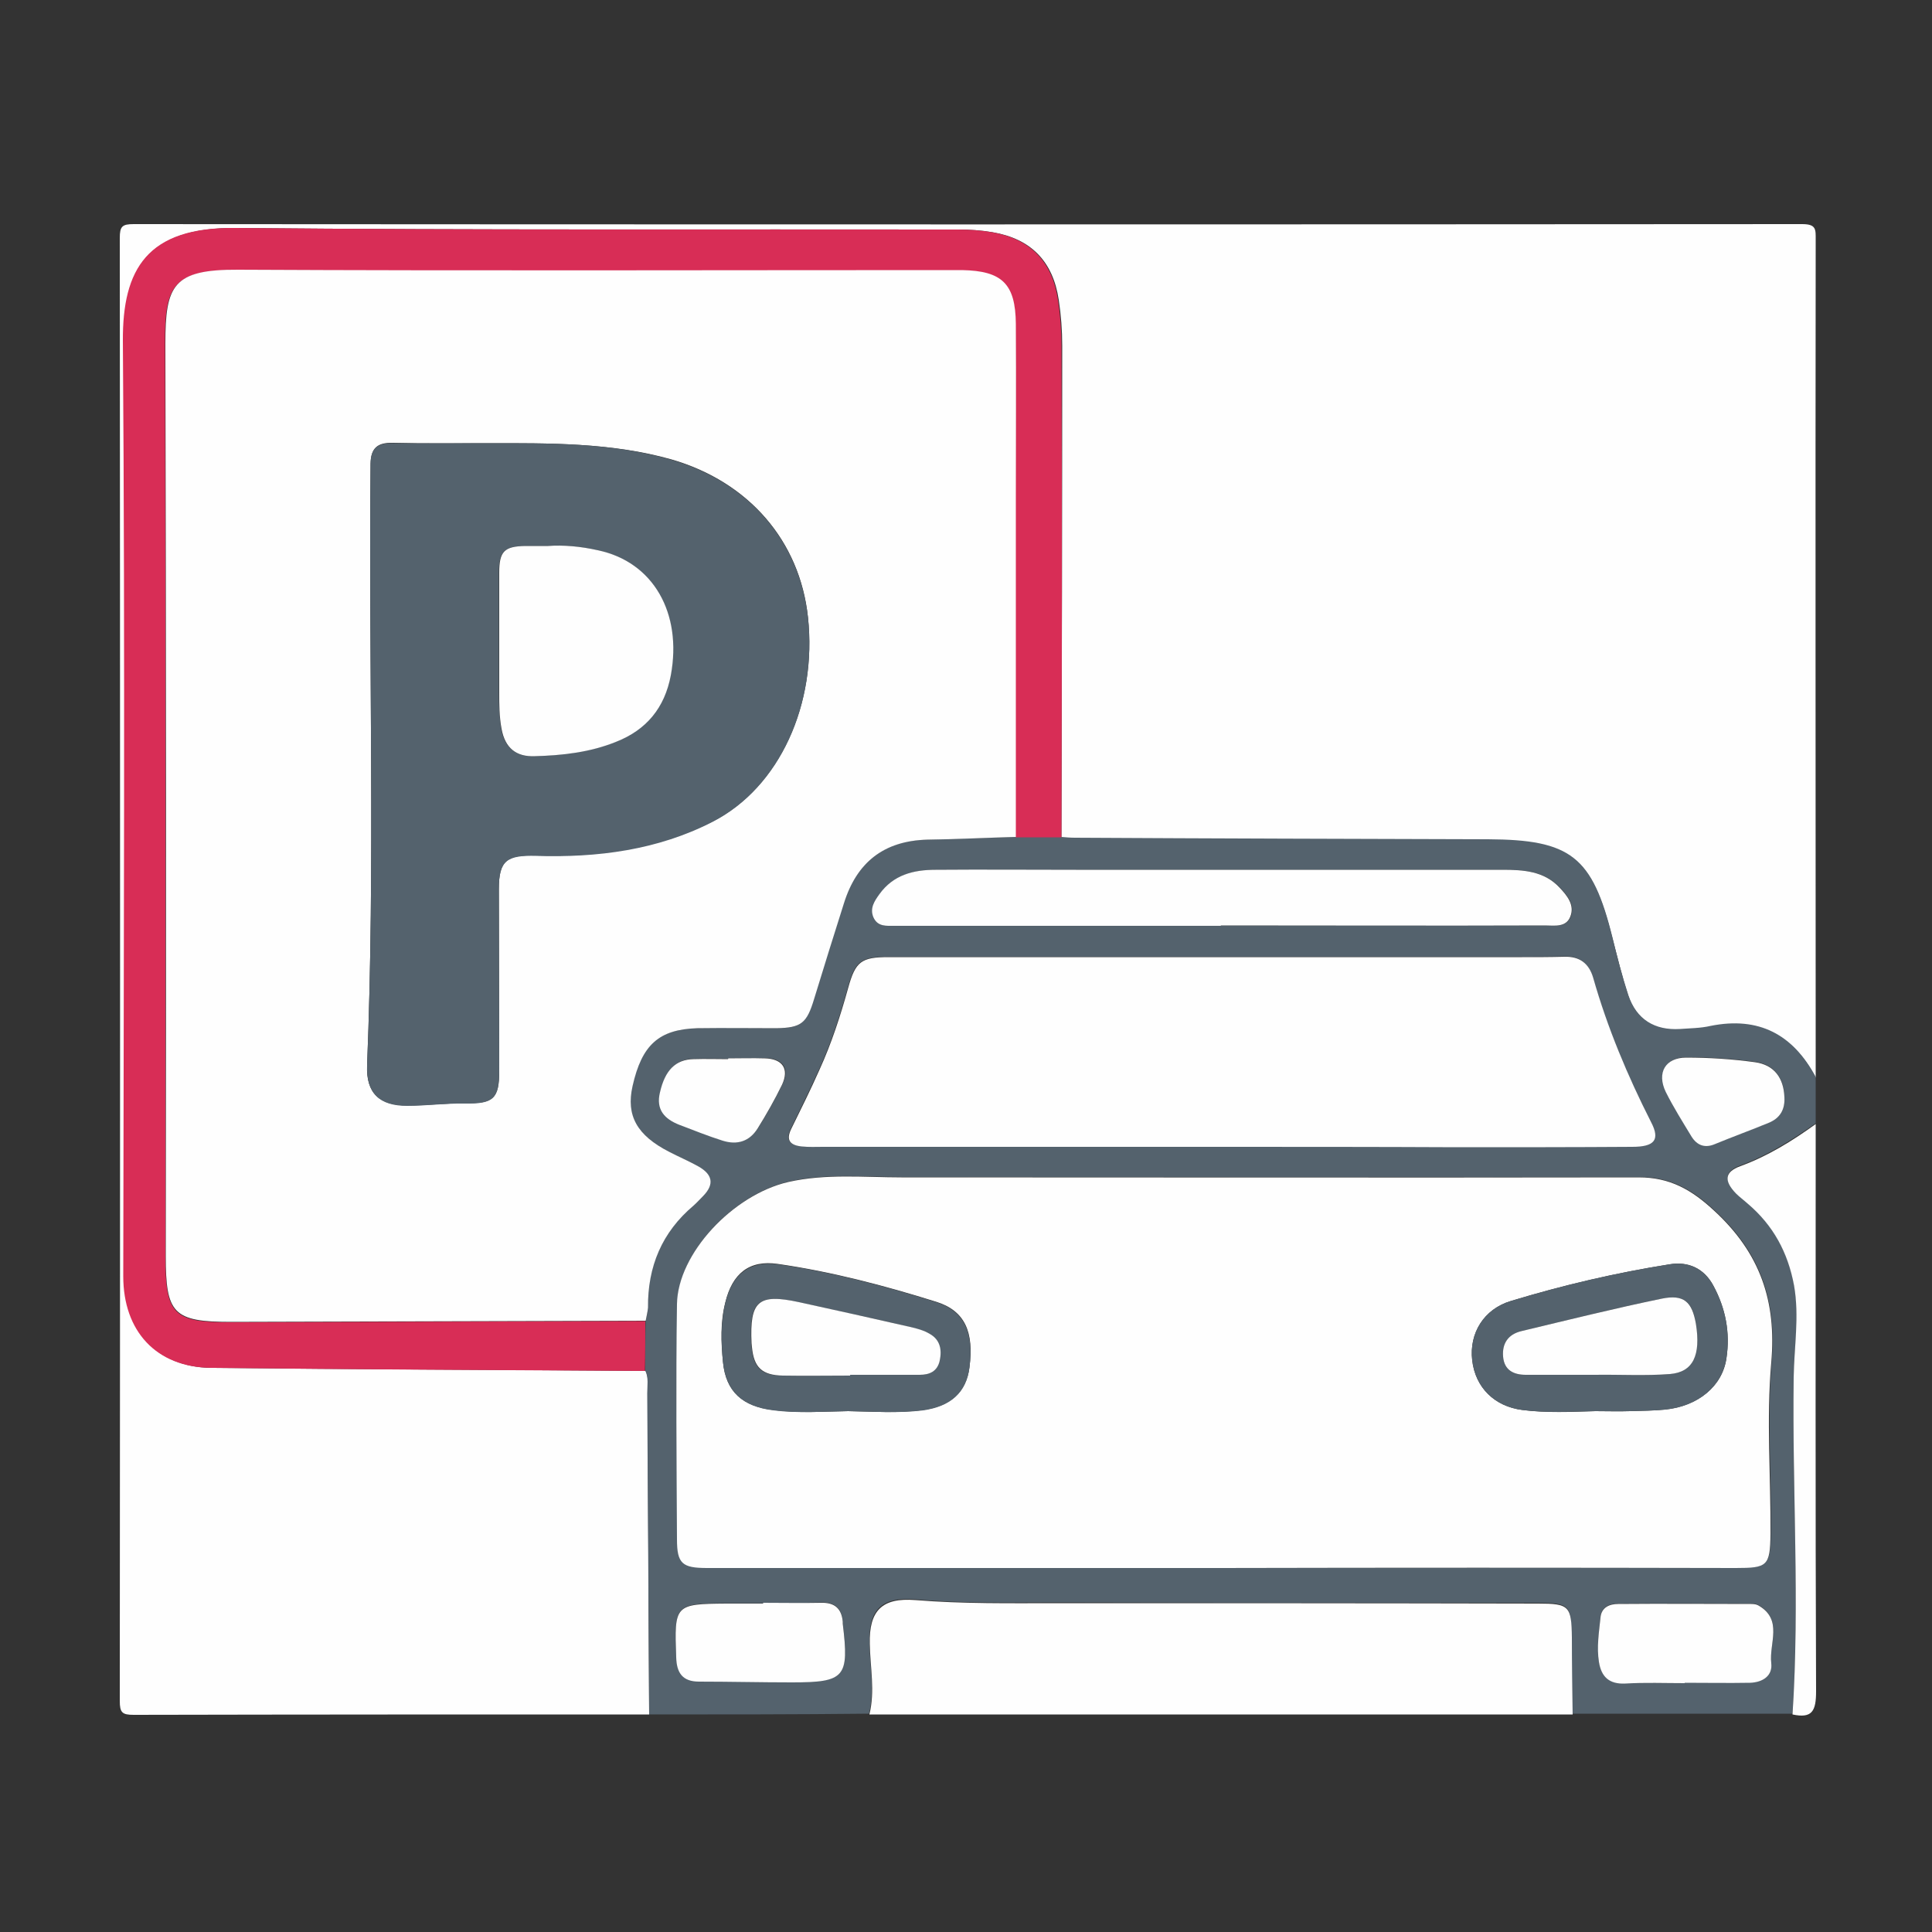 <?xml version="1.0" encoding="utf-8"?>
<!-- Generator: Adobe Illustrator 25.3.1, SVG Export Plug-In . SVG Version: 6.00 Build 0)  -->
<svg version="1.1" id="Ebene_1" xmlns="http://www.w3.org/2000/svg" xmlns:xlink="http://www.w3.org/1999/xlink" x="0px" y="0px"
	 viewBox="0 0 500 500" style="enable-background:new 0 0 500 500;" xml:space="preserve">
<rect x="0" y="0" width="500" height="500" fill="#333333" stroke="none"/>
<style type="text/css">
	.st0{fill:#FEFEFE;}
	.st1{fill:#54626D;}
	.st2{fill:#D82D56;}
</style>
<g>
	<path class="st0" d="M168,443.7c-44.5,0-89,0-133.4,0.1c-3,0-3.6-0.6-3.6-3.6c0.1-126.2,0.1-252.4,0-378.6c0-3,0.6-3.6,3.6-3.6
		c143.9,0.1,287.8,0.1,431.8,0c3.7,0,3.5,1.4,3.5,4.1c-0.1,72.3,0,144.5,0,216.8c-5.8-11-14.7-15.7-27.2-13.2
		c-2.6,0.5-5.3,0.6-7.9,0.8c-6.7,0.4-11.3-2.5-13.4-8.8c-1.6-4.9-2.8-9.9-4.1-14.9c-5.3-21-10.8-25.3-32.2-25.4
		c-35.6-0.1-71.2-0.3-106.9-0.4c-1.2,0-2.3-0.1-3.5-0.2c0.1-42.4,0.2-84.9,0.2-127.3c0-4-0.3-8-0.9-11.9c-1.5-10-7.2-15.8-17.1-17.5
		c-2.9-0.5-6-0.7-8.9-0.7c-62.3-0.1-124.6,0.2-186.8-0.4c-23-0.2-29.4,10.7-29.2,29.2c0.6,80.7,0.2,161.4,0.1,242.1
		c0,14.1,8.5,23.5,22.6,23.7c37.5,0.4,74.9,0.5,112.4,0.8c0.9,1.9,0.5,3.9,0.5,5.9C167.7,388.3,167.9,416,168,443.7z"/>
	<path class="st1" d="M168,443.7c-0.2-27.7-0.3-55.4-0.5-83.1c0-2,0.4-4-0.5-5.9c0-4.3,0-8.6,0.1-12.9c0.2-1.1,0.6-2.3,0.5-3.4
		c-0.1-10.6,3.6-19.5,11.8-26.4c0.9-0.7,1.7-1.6,2.5-2.5c3-3,2.4-5.6-1.2-7.6c-2.5-1.4-5.1-2.5-7.6-3.8c-8.4-4.4-11.2-9.4-9.5-17
		c2.4-10.7,6.8-14.7,16.8-15c6.8-0.2,13.6,0,20.4,0c6.5,0,7.9-1.3,9.8-7.6c2.5-8.3,5.1-16.5,7.7-24.7c3.3-10.6,10.4-16.3,21.6-16.5
		c7.6-0.2,15.3-0.5,22.9-0.7c4,0,7.9,0,11.9,0c1.2,0.1,2.3,0.2,3.5,0.2c35.6,0.2,71.2,0.3,106.9,0.4c21.4,0.1,27,4.4,32.2,25.4
		c1.2,5,2.5,10,4.1,14.9c2.1,6.3,6.8,9.2,13.4,8.8c2.7-0.2,5.3-0.2,7.9-0.8c12.5-2.5,21.3,2.2,27.2,13.2c0,4,0,8,0,12
		c-6.1,4.3-12.4,8.3-19.5,10.9c-4.1,1.5-4.3,3.9-1.1,7.1c0.9,0.9,2,1.7,3,2.6c6.5,5.6,10.4,12.6,12,21.2c1.5,8,0,15.9-0.1,23.8
		c-0.4,29.1,1.6,58.1-0.3,87.2c-19,0-38,0-57,0c-0.1-6.6-0.1-13.3-0.2-19.9c0-8.2-0.6-8.8-8.8-8.8c-41.4,0-82.8,0-124.2-0.1
		c-12.3,0-24.6,0.3-36.9-0.8c-8.8-0.7-12,2.8-11.8,11.3c0.1,6.1,1.4,12.2-0.1,18.3C206,443.7,187,443.7,168,443.7z M315.9,405.8
		C315.9,405.8,315.9,405.7,315.9,405.8c44.5-0.1,88.9-0.1,133.4-0.1c8.1,0,8.9-0.5,9-8.8c0.2-14.8-1-29.7,0.2-44.4
		c1.4-15.9-2.9-28.3-14.7-39.2c-5.9-5.5-11.5-8.7-19.6-8.7c-63.6,0.1-127.2,0-190.8,0c-9.8,0-19.6-1-29.3,1.2
		c-14.3,3.3-28.6,18.4-28.8,31.6c-0.3,20.3-0.1,40.6,0,60.9c0,6.3,1.4,7.4,7.8,7.4C227.3,405.8,271.6,405.8,315.9,405.8z
		 M315.4,296.8c20.5,0,41,0,61.4,0c15.2,0,30.3,0,45.5-0.1c5.9-0.1,7.3-1.8,4.9-6.4c-6.2-12-11.3-24.4-15-37.4
		c-1.1-3.7-3.5-5.5-7.4-5.4c-3.7,0.1-7.3,0.1-11,0.1c-54.6,0-109.2,0-163.9,0c-7.1,0-8.6,1.1-10.5,8c-2,7.2-4.3,14.3-7.4,21.1
		c-2.3,5.1-4.8,10.2-7.3,15.3c-1.5,3-0.3,4.4,2.7,4.6c1.8,0.2,3.7,0.1,5.5,0.1C247.1,296.8,281.3,296.8,315.4,296.8z M316,239.6
		c0,0,0-0.1,0-0.1c28,0,55.9,0,83.9,0c2.4,0,5.5,0.6,6.6-2.3c1.2-3-0.9-5.5-2.8-7.5c-4-4.3-9.4-4.6-14.8-4.6c-36.8,0-73.6,0-110.3,0
		c-12.1,0-24.3,0-36.4,0c-5.7,0-10.9,1.3-14.5,6.3c-1.3,1.8-2.5,3.7-1.6,5.9c1,2.5,3.4,2.3,5.6,2.3
		C259.7,239.6,287.9,239.6,316,239.6z M436,435.6c0-0.1,0-0.1,0-0.2c5.6,0,11.3,0,16.9,0c3.3,0,5.9-1.7,5.5-5.1
		c-0.6-5,3.1-11.1-3.3-14.9c-0.5-0.3-1.3-0.4-1.9-0.4c-11.5,0-22.9-0.1-34.4,0c-2.3,0-4.4,0.9-4.6,3.6c-0.4,3.8-0.9,7.6-0.4,11.4
		c0.6,3.8,2.6,5.8,6.8,5.6C425.7,435.4,430.9,435.6,436,435.6z M197.5,414.8c0,0,0,0.1,0,0.1c-3.2,0-6.3,0-9.5,0
		c-13.4,0.1-13.5,0.3-13,13.9c0.2,4,1.7,6.2,5.9,6.3c8,0,16,0.2,24,0.2c13.8,0,14.9-1.2,13.2-15.2c0-0.2,0-0.3,0-0.5
		c-0.3-3.4-2.1-5-5.6-4.9C207.5,414.9,202.5,414.8,197.5,414.8z M188.5,273.9c0,0,0,0.1,0,0.1c-3,0-6-0.1-8.9,0
		c-4.7,0.1-7.4,2.9-8.7,8.6c-1,4.5,1.2,6.9,5,8.4c3.7,1.4,7.4,2.9,11.2,4.1c3.8,1.2,7,0.2,9.1-3.2c2.3-3.7,4.4-7.4,6.3-11.3
		c2-4.1,0.1-6.7-4.5-6.8C194.8,273.8,191.7,273.9,188.5,273.9z M461.8,283.9c-0.1-4.9-2.6-8.4-7.5-9.1c-5.9-0.8-11.9-1.2-17.8-1.2
		c-5.4,0-7.7,4-5.3,8.9c1.9,4,4.3,7.8,6.7,11.6c1.4,2.2,3.4,2.9,6,1.9c4.6-1.9,9.3-3.6,13.9-5.5C460.6,289.4,462,287.1,461.8,283.9z
		"/>
	<path class="st0" d="M225,443.7c1.5-6.1,0.2-12.2,0.1-18.3c-0.2-8.5,3.1-12,11.8-11.3c12.3,1,24.6,0.8,36.9,0.8
		c41.4,0,82.8,0,124.2,0.1c8.1,0,8.7,0.6,8.8,8.8c0,6.6,0.1,13.3,0.2,19.9C346.2,443.7,285.6,443.7,225,443.7z"/>
	<path class="st0" d="M463.9,443.7c1.9-29.1-0.1-58.1,0.3-87.2c0.1-7.9,1.5-15.8,0.1-23.8c-1.6-8.6-5.4-15.6-12-21.2
		c-1-0.9-2.1-1.7-3-2.6c-3.2-3.3-3-5.6,1.1-7.1c7.1-2.6,13.4-6.5,19.5-10.9c0,48.9-0.1,97.9,0.1,146.8
		C470,442.8,469,444.8,463.9,443.7z"/>
	<path class="st2" d="M274.7,216.7c-4,0-7.9,0-11.9,0c0-29.1,0-58.3,0-87.4c0-15.1,0.1-30.3,0-45.4c-0.1-10.3-3.5-13.6-13.9-13.9
		c-1.5,0-3,0-4.5,0c-61,0-121.9,0.2-182.9-0.1c-16.9-0.1-18.9,4.1-18.8,19.1c0.2,78.7,0.1,157.5,0.1,236.2c0,14.8,1.9,17.1,16.8,17
		c35.8-0.1,71.6-0.2,107.4-0.3c0,4.3,0,8.6-0.1,12.9c-37.5-0.2-74.9-0.4-112.4-0.8c-14.1-0.2-22.6-9.5-22.6-23.7
		c0.1-80.7,0.5-161.4-0.1-242.1c-0.1-18.5,6.2-29.5,29.2-29.2c62.3,0.6,124.5,0.3,186.8,0.4c3,0,6,0.2,8.9,0.7
		c9.9,1.7,15.6,7.5,17.1,17.5c0.6,3.9,0.9,7.9,0.9,11.9C274.9,131.8,274.8,174.3,274.7,216.7z"/>
	<path class="st0" d="M167.1,341.8c-35.8,0.1-71.6,0.2-107.4,0.3c-14.9,0-16.8-2.2-16.8-17C43,246.4,43,167.7,42.8,88.9
		c0-15,1.9-19.2,18.8-19.1c61,0.3,121.9,0.1,182.9,0.1c1.5,0,3,0,4.5,0c10.4,0.2,13.8,3.6,13.9,13.9c0.1,15.1,0,30.3,0,45.4
		c0,29.1,0,58.3,0,87.4c-7.6,0.2-15.3,0.6-22.9,0.7c-11.3,0.3-18.3,5.9-21.6,16.5c-2.6,8.2-5.2,16.5-7.7,24.7
		c-1.9,6.3-3.3,7.5-9.8,7.6c-6.8,0-13.6-0.1-20.4,0c-10,0.3-14.4,4.3-16.8,15c-1.7,7.6,1.1,12.7,9.5,17c2.5,1.3,5.1,2.4,7.6,3.8
		c3.5,2,4.2,4.5,1.2,7.6c-0.8,0.8-1.6,1.7-2.5,2.5c-8.2,6.9-11.9,15.8-11.8,26.4C167.6,339.6,167.3,340.7,167.1,341.8z M126.2,114.7
		c-8.2,0-16.3,0.1-24.5-0.1c-4-0.1-5.7,1.3-5.8,5.4c-0.5,51.9,1.2,103.8-0.9,155.7c-0.3,7.2,3.2,10.4,10.4,10.4c5,0,10-0.6,14.9-0.6
		c7.4,0.1,8.9-1.1,8.9-8.5c0-15.6-0.1-31.3-0.1-46.9c0-7.5,2.1-8.9,9.7-8.7c15.8,0.4,31.4-1.6,45.6-8.8
		c17.4-8.9,27.1-30.5,24.7-52.9c-2.1-19.7-15.3-35-35.3-40.8C158.2,114.5,142.2,114.7,126.2,114.7z"/>
	<path class="st0" d="M315.9,405.8c-44.3,0-88.6,0-132.9,0c-6.4,0-7.8-1.1-7.8-7.4c-0.1-20.3-0.3-40.6,0-60.9
		c0.2-13.1,14.5-28.3,28.8-31.6c9.7-2.2,19.6-1.2,29.3-1.2c63.6,0,127.2,0.1,190.8,0c8.1,0,13.7,3.2,19.6,8.7
		c11.8,10.9,16.1,23.3,14.7,39.2c-1.3,14.7-0.1,29.6-0.2,44.4c-0.1,8.3-0.8,8.8-9,8.8C404.8,405.7,360.3,405.7,315.9,405.8
		C315.9,405.7,315.9,405.8,315.9,405.8z M219.5,365.2c6.5,0.1,12.9,0.6,19.4-0.3c7.2-1,11.2-4.7,12-11.1c1.2-9.1-1.2-14.6-8.6-16.9
		c-13.4-4.2-27.1-7.8-41-9.8c-7.4-1.1-11.8,2.5-13.6,10c-1.3,5.1-1.1,10.3-0.6,15.3c0.7,7.8,5.1,11.6,13,12.5
		C206.6,365.8,213.1,365.3,219.5,365.2z M412.9,365.2c3,0,6,0.1,9,0c3-0.1,6-0.1,9-0.4c8.6-0.9,14.9-6.1,15.9-13.3
		c1-6.6-0.2-12.9-3.4-18.8c-2.4-4.5-6.5-6.3-11.3-5.5c-13.9,2.2-27.6,5.4-41.1,9.5c-7,2.1-10.8,8.4-10,15.3c0.8,7.1,5.8,12,13,12.9
		C400.2,365.7,406.6,365.4,412.9,365.2z"/>
	<path class="st0" d="M315.4,296.8c-34.1,0-68.3,0-102.4,0c-1.8,0-3.7,0.1-5.5-0.1c-3-0.3-4.2-1.6-2.7-4.6c2.5-5.1,5-10.1,7.3-15.3
		c3.1-6.8,5.4-13.9,7.4-21.1c1.9-6.9,3.4-8,10.5-8c54.6,0,109.2,0,163.9,0c3.7,0,7.3,0,11-0.1c3.9-0.1,6.3,1.7,7.4,5.4
		c3.7,13,8.9,25.4,15,37.4c2.4,4.6,0.9,6.4-4.9,6.4c-15.2,0.1-30.3,0.1-45.5,0.1C356.4,296.8,335.9,296.8,315.4,296.8z"/>
	<path class="st0" d="M316,239.6c-28.1,0-56.3,0-84.4,0c-2.2,0-4.5,0.3-5.6-2.3c-0.9-2.3,0.3-4.1,1.6-5.9c3.6-5,8.8-6.3,14.5-6.3
		c12.1-0.1,24.3,0,36.4,0c36.8,0,73.6,0,110.3,0c5.4,0,10.8,0.3,14.8,4.6c1.9,2,4,4.5,2.8,7.5c-1.1,2.9-4.2,2.3-6.6,2.3
		c-28,0.1-55.9,0-83.9,0C316,239.6,316,239.6,316,239.6z"/>
	<path class="st0" d="M436,435.6c-5.1,0-10.3-0.2-15.4,0.1c-4.2,0.2-6.2-1.8-6.8-5.6c-0.6-3.8,0-7.6,0.4-11.4
		c0.2-2.7,2.3-3.6,4.6-3.6c11.5-0.1,22.9,0,34.4,0c0.7,0,1.4,0.1,1.9,0.4c6.4,3.7,2.7,9.8,3.3,14.9c0.4,3.3-2.2,5-5.5,5.1
		c-5.6,0.1-11.3,0-16.9,0C436,435.5,436,435.5,436,435.6z"/>
	<path class="st0" d="M197.5,414.8c5,0,10,0.1,15,0c3.5-0.1,5.3,1.5,5.6,4.9c0,0.2,0,0.3,0,0.5c1.7,13.9,0.6,15.2-13.2,15.2
		c-8,0-16-0.2-24-0.2c-4.2,0-5.8-2.2-5.9-6.3c-0.5-13.6-0.4-13.8,13-13.9c3.2,0,6.3,0,9.5,0C197.5,414.9,197.5,414.9,197.5,414.8z"
		/>
	<path class="st0" d="M188.5,273.9c3.1,0,6.3-0.1,9.4,0c4.6,0.1,6.4,2.7,4.5,6.8c-1.9,3.9-4,7.6-6.3,11.3c-2.1,3.4-5.3,4.4-9.1,3.2
		c-3.8-1.2-7.5-2.7-11.2-4.1c-3.8-1.5-6.1-3.9-5-8.4c1.3-5.7,4-8.5,8.7-8.6c3-0.1,6,0,8.9,0C188.5,274,188.5,273.9,188.5,273.9z"/>
	<path class="st0" d="M461.8,283.9c0.2,3.2-1.1,5.5-4.1,6.7c-4.6,1.9-9.3,3.6-13.9,5.5c-2.6,1.1-4.6,0.3-6-1.9
		c-2.3-3.8-4.7-7.6-6.7-11.6c-2.4-5-0.1-8.9,5.3-8.9c6,0,12,0.4,17.8,1.2C459.2,275.6,461.6,279,461.8,283.9z"/>
	<path class="st1" d="M126.2,114.7c16,0,32-0.2,47.6,4.3c20,5.8,33.1,21,35.3,40.8c2.4,22.4-7.3,44-24.7,52.9
		c-14.2,7.3-29.8,9.3-45.6,8.8c-7.7-0.2-9.7,1.2-9.7,8.7c0,15.6,0.1,31.3,0.1,46.9c0,7.3-1.5,8.6-8.9,8.5c-5-0.1-10,0.6-14.9,0.6
		c-7.2,0-10.6-3.2-10.4-10.4c2.1-51.9,0.4-103.8,0.9-155.7c0-4.1,1.8-5.5,5.8-5.4C109.9,114.8,118,114.7,126.2,114.7z M141.8,141.3
		c-2.3,0-4.2,0-6,0c-5.3,0.1-6.7,1.4-6.7,6.9c0,10.3,0,20.6,0,31c0,3.2,0.1,6.3,0.6,9.4c0.9,5,3.9,7.3,8.6,7.1
		c7.1-0.3,14.2-1,21-3.7c7.9-3.2,12.6-8.9,14.2-17.2c3.1-16.1-4.5-29.4-18.9-32.4C150.3,141.4,145.8,141,141.8,141.3z"/>
	<path class="st1" d="M219.5,365.2c-6.5,0.1-12.9,0.6-19.4-0.2c-7.9-1-12.2-4.8-13-12.5c-0.5-5.1-0.6-10.3,0.6-15.3
		c1.8-7.4,6.2-11,13.6-10c14,2,27.6,5.6,41,9.8c7.3,2.3,9.7,7.8,8.6,16.9c-0.8,6.5-4.9,10.1-12,11.1
		C232.5,365.8,226,365.3,219.5,365.2z M220,356c0-0.1,0-0.2,0-0.2c6,0,12,0,17.9,0c2.6,0,4.6-0.9,5.2-3.7c0.6-2.8,0.1-5.4-2.6-6.9
		c-1.6-0.9-3.4-1.4-5.1-1.8c-9.5-2.2-19.1-4.3-28.7-6.4c-10.6-2.3-12.8-0.3-12.3,10.6c0,0.3,0.1,0.7,0.1,1c0.5,5.4,2.6,7.4,8,7.4
		C208.4,356.1,214.2,356,220,356z"/>
	<path class="st1" d="M412.9,365.2c-6.3,0.1-12.6,0.5-18.9-0.3c-7.2-0.9-12.2-5.8-13-12.9c-0.8-7,3-13.2,10-15.3
		c13.5-4.1,27.2-7.3,41.1-9.5c4.8-0.8,8.9,1.1,11.3,5.5c3.2,5.9,4.4,12.2,3.4,18.8c-1.1,7.3-7.4,12.5-15.9,13.3c-3,0.3-6,0.3-9,0.4
		C418.9,365.3,415.9,365.2,412.9,365.2z M412.8,355.8C412.8,355.8,412.8,355.7,412.8,355.8c6.5-0.1,13,0.3,19.4-0.2
		c6-0.5,8-5,6.7-13c-0.9-5.7-3.1-7.7-8.9-6.5c-12.2,2.5-24.2,5.5-36.3,8.4c-3.3,0.8-5,3.2-4.7,6.6c0.3,3.5,2.7,4.7,5.9,4.7
		C400.9,355.8,406.8,355.8,412.8,355.8z"/>
	<path class="st0" d="M141.8,141.3c4-0.3,8.5,0.1,12.9,1.1c14.4,3,21.9,16.3,18.9,32.4c-1.6,8.4-6.3,14.1-14.2,17.2
		c-6.7,2.7-13.8,3.5-21,3.7c-4.8,0.2-7.7-2.1-8.6-7.1c-0.6-3.2-0.6-6.3-0.6-9.4c0-10.3,0-20.6,0-31c0-5.5,1.3-6.8,6.7-6.9
		C137.6,141.3,139.5,141.3,141.8,141.3z"/>
	<path class="st0" d="M220,356c-5.8,0-11.6,0.1-17.4,0c-5.4-0.1-7.5-2.1-8-7.4c0-0.3-0.1-0.7-0.1-1c-0.5-10.9,1.7-12.9,12.3-10.6
		c9.6,2.1,19.1,4.2,28.7,6.4c1.8,0.4,3.6,0.9,5.1,1.8c2.7,1.5,3.2,4.1,2.6,6.9c-0.6,2.8-2.6,3.7-5.2,3.7c-6,0-12,0-17.9,0
		C220,355.8,220,355.9,220,356z"/>
	<path class="st0" d="M412.8,355.8c-6,0-11.9,0-17.9,0c-3.2,0-5.6-1.2-5.9-4.7c-0.3-3.5,1.4-5.8,4.7-6.6c12.1-2.9,24.2-5.9,36.3-8.4
		c5.8-1.2,7.9,0.8,8.9,6.5c1.3,8.1-0.7,12.5-6.7,13C425.7,356.1,419.2,355.7,412.8,355.8C412.8,355.7,412.8,355.8,412.8,355.8z"/>
</g>
</svg>
